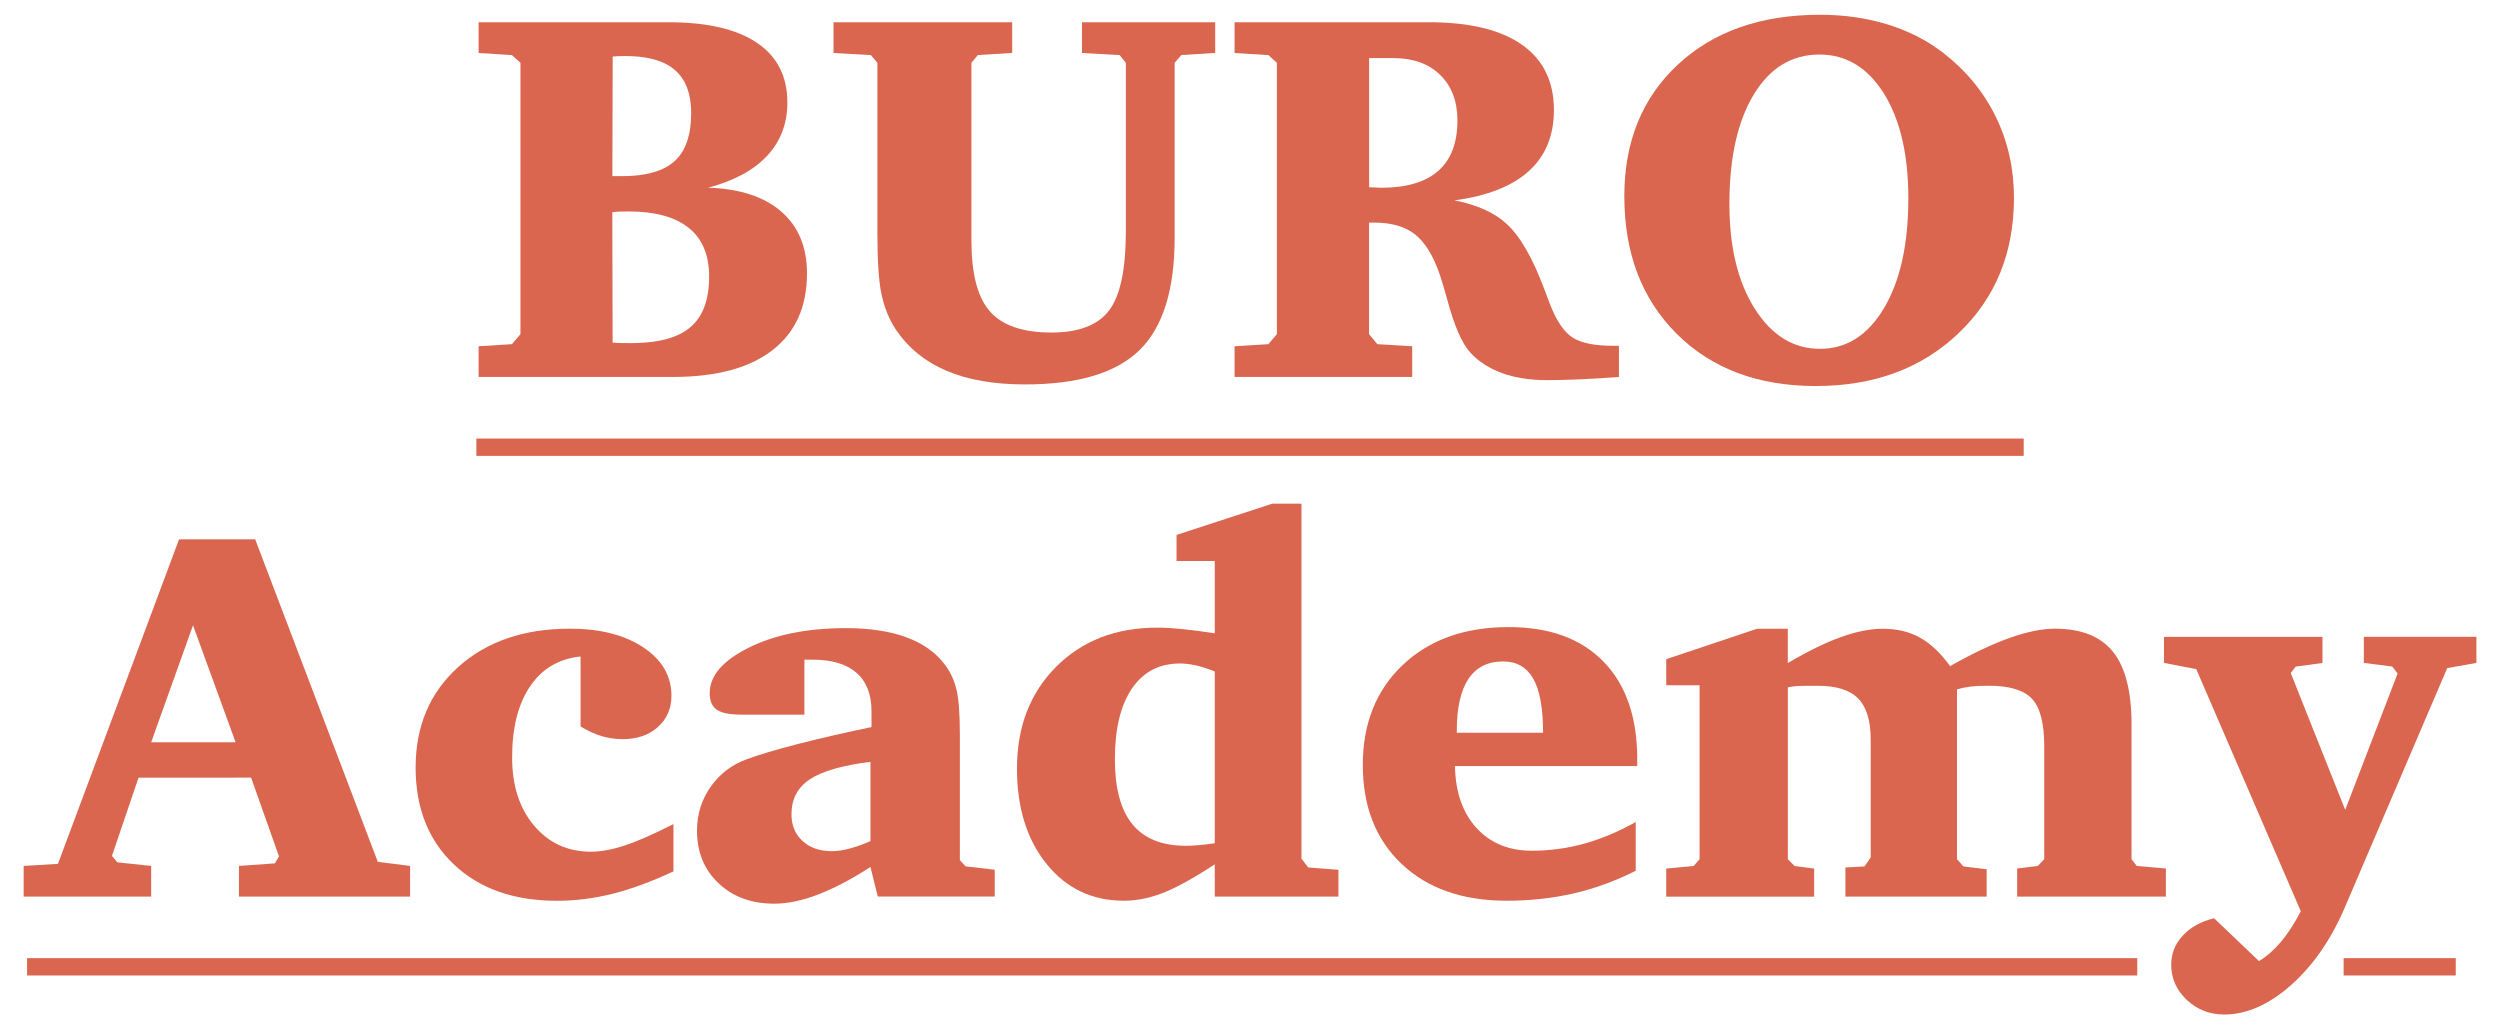 <?xml version="1.0" encoding="UTF-8"?> <!-- Generator: Adobe Illustrator 23.0.3, SVG Export Plug-In . SVG Version: 6.00 Build 0) --> <svg xmlns="http://www.w3.org/2000/svg" xmlns:xlink="http://www.w3.org/1999/xlink" id="Layer_1" x="0px" y="0px" viewBox="0 0 408 168" style="enable-background:new 0 0 408 168;" xml:space="preserve"> <style type="text/css"> .st0{fill:#99D5B6;} .st1{fill:#F3D5D3;} .st2{fill:#D5F2F5;} .st3{fill:#FEF7DF;} .st4{fill:#DA664F;} .st5{fill:none;stroke:#FEF7DF;stroke-miterlimit:10;} .st6{fill:none;stroke:#FEF7DF;stroke-width:0.5;stroke-miterlimit:10;} .st7{fill:#F23A4A;} .st8{fill:#F48827;} .st9{fill:#25A27A;} .st10{fill:none;stroke:#99D5B6;stroke-width:0.5;stroke-miterlimit:10;} .st11{fill:none;stroke:#53694C;stroke-miterlimit:10;} .st12{fill:#53694C;} .st13{fill:none;stroke:#DA664F;stroke-miterlimit:10;} .st14{fill:none;stroke:#F3D5D3;stroke-miterlimit:10;} .st15{fill:none;stroke:#99D5B6;stroke-miterlimit:10;} .st16{fill:#FFFFFF;} .st17{fill:none;stroke:#FEF7C4;stroke-miterlimit:10;} .st18{fill:#FEF7C4;} </style> <g> <g> <path class="st4" d="M78.11,3.63h30.97c6.32,0,11.14,1.12,14.45,3.35s4.97,5.49,4.97,9.75c0,3.43-1.1,6.32-3.29,8.68 c-2.19,2.36-5.41,4.1-9.65,5.22c5.17,0.17,9.15,1.47,11.95,3.9c2.79,2.43,4.19,5.79,4.19,10.09c0,5.45-1.88,9.63-5.65,12.54 c-3.76,2.91-9.19,4.36-16.26,4.36H78.11v-5.01l5.44-0.34l1.39-1.64V10.25l-1.39-1.26l-5.44-0.34V3.63z M99.94,28.75h1.56 c3.93,0,6.8-0.82,8.6-2.46c1.8-1.64,2.7-4.25,2.7-7.82c0-3.15-0.88-5.48-2.63-7.02c-1.76-1.53-4.43-2.3-8.03-2.3 c-0.59,0-1.03,0.01-1.33,0.02c-0.29,0.01-0.57,0.04-0.82,0.06L99.94,28.75z M99.98,55.92c0.36,0.03,0.75,0.05,1.16,0.06 c0.41,0.01,1.02,0.02,1.83,0.02c4.44,0,7.68-0.87,9.71-2.61c2.04-1.74,3.05-4.49,3.05-8.26c0-3.51-1.11-6.16-3.33-7.94 c-2.22-1.78-5.48-2.68-9.78-2.68c-0.7,0-1.24,0.01-1.62,0.02c-0.38,0.01-0.74,0.05-1.07,0.11L99.98,55.92z"></path> <path class="st4" d="M136.03,3.63h29.16v5.01l-5.6,0.34l-1.05,1.26v29.12c0,5.37,1.01,9.19,3.03,11.48s5.37,3.43,10.03,3.43 c4.44,0,7.57-1.2,9.4-3.6s2.74-6.72,2.74-12.96V10.25l-1.01-1.26l-6.15-0.34V3.63h21.74v5.01l-5.52,0.34l-1.1,1.26v28.57 c0,8.48-1.91,14.59-5.73,18.33c-3.82,3.74-10.06,5.6-18.71,5.6c-5.03,0-9.29-0.74-12.79-2.23c-3.5-1.49-6.26-3.74-8.28-6.74 c-1.07-1.63-1.83-3.5-2.3-5.6s-0.7-5.51-0.7-10.2V10.25l-1.05-1.26l-6.11-0.34V3.63z"></path> <path class="st4" d="M201.48,3.63h31.69c6.66,0,11.73,1.22,15.21,3.67c3.48,2.44,5.22,6,5.22,10.66c0,4.16-1.36,7.47-4.07,9.94 c-2.71,2.47-6.76,4.07-12.16,4.8c1.85,0.37,3.48,0.86,4.89,1.5c1.4,0.63,2.6,1.4,3.58,2.3c2.22,2,4.3,5.6,6.24,10.83 c0.45,1.15,0.79,2.04,1.01,2.65c1.04,2.58,2.25,4.3,3.64,5.16c1.39,0.86,3.55,1.29,6.47,1.29h1.01v5.1 c-2.33,0.17-4.47,0.29-6.43,0.38c-1.95,0.08-3.71,0.13-5.29,0.13c-2.78,0-5.23-0.38-7.33-1.14s-3.83-1.87-5.18-3.33 c-1.38-1.49-2.64-4.38-3.79-8.68c-0.51-1.83-0.91-3.19-1.22-4.09c-1.07-3.09-2.42-5.27-4.04-6.55c-1.63-1.28-3.85-1.92-6.66-1.92 h-0.84v18.2l1.35,1.64l5.69,0.34v5.01h-28.99v-5.01l5.52-0.34l1.39-1.64V10.25L207,8.99l-5.52-0.34V3.63z M223.44,9.49v21.07 c0.22,0,0.55,0.01,0.97,0.04s0.76,0.04,1.01,0.04c4.13,0,7.23-0.92,9.31-2.76c2.08-1.84,3.12-4.57,3.12-8.2 c0-3.15-0.94-5.63-2.82-7.46c-1.88-1.83-4.42-2.74-7.63-2.74H223.44z"></path> <path class="st4" d="M265.09,32.03c0-8.9,2.91-16.07,8.74-21.49c5.83-5.42,13.56-8.13,23.2-8.13c3.93,0,7.61,0.53,11.02,1.58 c3.41,1.05,6.41,2.58,9,4.57c3.76,2.89,6.64,6.38,8.64,10.45s2.99,8.5,2.99,13.27c0,8.99-3.01,16.36-9.04,22.1 c-6.03,5.75-13.8,8.62-23.32,8.62c-9.41,0-16.97-2.84-22.67-8.51S265.09,41.33,265.09,32.03z M296.94,8.9 c-4.52,0-8.1,2.18-10.74,6.55c-2.64,4.37-3.96,10.32-3.96,17.84c0,7.05,1.38,12.75,4.15,17.11s6.31,6.53,10.64,6.53 c4.33,0,7.81-2.22,10.45-6.66c2.64-4.44,3.96-10.41,3.96-17.91c0-7.13-1.33-12.83-3.98-17.09C304.8,11.03,301.29,8.9,296.94,8.9z"></path> <path class="st4" d="M29.22,88.02h12.43l20.01,52.63l5.27,0.67v5.01H39v-5.01l5.86-0.42l0.67-1.14l-4.55-12.85H22.61l-4.34,12.77 l0.88,1.05l5.52,0.59v5.01H3.86v-5.01l5.6-0.34L29.22,88.02z M31.5,102.05l-6.83,19.09h13.78L31.5,102.05z"></path> <path class="st4" d="M109.93,142.2c-3.62,1.69-6.95,2.91-9.99,3.67c-3.03,0.76-6.04,1.14-9.02,1.14c-7.05,0-12.66-1.97-16.83-5.92 s-6.26-9.22-6.26-15.82c0-6.77,2.32-12.24,6.95-16.41c4.63-4.17,10.72-6.26,18.24-6.26c4.92,0,8.9,1.02,11.97,3.05 c3.06,2.04,4.59,4.67,4.59,7.9c0,2.08-0.74,3.78-2.21,5.1s-3.39,1.98-5.75,1.98c-1.21,0-2.37-0.17-3.48-0.51s-2.24-0.86-3.39-1.56 v-11.42c-3.54,0.37-6.29,1.99-8.24,4.87c-1.95,2.88-2.93,6.75-2.93,11.61c0,4.58,1.19,8.29,3.58,11.12 c2.39,2.84,5.49,4.26,9.31,4.26c1.57,0,3.38-0.33,5.41-0.99s4.71-1.83,8.03-3.52V142.2z"></path> <path class="st4" d="M142.06,141.49c-3.09,2-5.93,3.49-8.53,4.49c-2.6,1-4.99,1.5-7.18,1.5c-3.71,0-6.73-1.11-9.08-3.33 s-3.52-5.08-3.52-8.6c0-2.64,0.74-5.01,2.21-7.12s3.43-3.61,5.88-4.51c1.97-0.73,4.68-1.54,8.15-2.44 c3.47-0.9,7.55-1.84,12.24-2.82v-2.53c0-2.78-0.81-4.89-2.44-6.32s-4.02-2.15-7.16-2.15h-1.35v8.97h-10.28 c-1.91,0-3.25-0.27-4.02-0.8c-0.77-0.53-1.16-1.43-1.16-2.7c0-2.84,2.13-5.32,6.4-7.44s9.55-3.18,15.84-3.18 c3.82,0,7.08,0.49,9.78,1.47c2.7,0.98,4.79,2.44,6.28,4.38c0.9,1.15,1.54,2.49,1.94,4.02c0.39,1.53,0.59,4.01,0.59,7.44v0.97 v19.59l0.93,1.01l4.76,0.55v4.38h-19.09L142.06,141.49z M142.06,137.27v-12.94c-4.63,0.59-7.94,1.54-9.92,2.87 s-2.97,3.22-2.97,5.69c0,1.8,0.6,3.25,1.81,4.36c1.21,1.11,2.79,1.66,4.76,1.66c0.9,0,1.87-0.14,2.91-0.42 C139.69,138.21,140.82,137.81,142.06,137.27z"></path> <path class="st4" d="M198.25,91.56h-6.24V87.3l15.63-5.1h4.76v57.94l1.1,1.43l4.93,0.38v4.38h-20.18v-5.27 c-3.48,2.28-6.31,3.83-8.49,4.68c-2.18,0.84-4.29,1.26-6.34,1.26c-5.17,0-9.37-1.99-12.6-5.98c-3.23-3.99-4.85-9.19-4.85-15.59 c0-6.8,2.13-12.33,6.38-16.6c4.26-4.27,9.75-6.4,16.5-6.4c1.18,0,2.53,0.08,4.07,0.23s3.31,0.39,5.33,0.7V91.56z M198.25,137.61 v-28.02c-1.1-0.45-2.11-0.78-3.05-0.99c-0.94-0.21-1.82-0.32-2.63-0.32c-3.37,0-5.98,1.36-7.84,4.09 c-1.85,2.73-2.78,6.57-2.78,11.54c0,4.75,0.95,8.29,2.87,10.62c1.91,2.33,4.8,3.5,8.68,3.5c0.62,0,1.33-0.03,2.15-0.1 C196.45,137.86,197.32,137.75,198.25,137.61z"></path> <path class="st4" d="M266.95,134.15v7.96c-3.29,1.66-6.66,2.89-10.11,3.69s-7.11,1.2-10.96,1.2c-7.19,0-12.9-2-17.13-6 c-4.23-4-6.34-9.39-6.34-16.16s2.18-12.21,6.53-16.33c4.35-4.11,10.11-6.17,17.28-6.17c6.66,0,11.82,1.88,15.48,5.65 c3.67,3.76,5.5,9.07,5.5,15.93v1.1h-29.75c0.08,4.27,1.26,7.64,3.52,10.11c2.26,2.47,5.27,3.71,9.04,3.71 c2.92,0,5.77-0.39,8.55-1.16S264.14,135.73,266.95,134.15z M251.83,119.58c0-3.99-0.53-6.92-1.6-8.81s-2.71-2.82-4.93-2.82 c-2.5,0-4.38,0.95-5.65,2.84c-1.26,1.9-1.9,4.71-1.9,8.45v0.34H251.83z"></path> <path class="st4" d="M318.25,108.71c3.62-2.05,6.85-3.58,9.69-4.59c2.84-1.01,5.31-1.52,7.42-1.52c4.3,0,7.46,1.26,9.48,3.77 c2.02,2.51,3.03,6.48,3.03,11.9v21.95l0.84,1.1l4.76,0.42v4.59h-24.27v-4.59l3.37-0.42l1.05-1.1v-18.41c0-3.76-0.67-6.36-2-7.77 c-1.33-1.42-3.69-2.13-7.06-2.13c-1.21,0-2.21,0.05-3.01,0.15c-0.8,0.1-1.52,0.25-2.17,0.44v27.72l1.05,1.18l3.79,0.46v4.47 h-23.05v-4.76l3.12-0.17l1.01-1.47v-19.21c0-3.09-0.68-5.33-2.04-6.72c-1.36-1.39-3.56-2.08-6.59-2.08h-1.56 c-0.87,0-1.54,0.02-2.02,0.06c-0.48,0.04-0.91,0.11-1.31,0.19v28.06l1.09,1.1l3.2,0.42v4.59h-24.14v-4.59l4.47-0.42l0.97-1.1 v-28.4h-5.44v-4.25l14.83-4.97h5.01v5.6c3.23-1.91,6.11-3.32,8.64-4.23c2.53-0.91,4.82-1.37,6.87-1.37c2.3,0,4.32,0.48,6.05,1.45 C315.07,105.02,316.71,106.57,318.25,108.71z"></path> <path class="st4" d="M353.16,103.94h25.87v4.26l-4.38,0.59l-0.8,1.05l8.89,22.33l8.55-22.25l-0.88-1.14l-4.63-0.59v-4.26h18.37 v4.26l-4.76,0.84l-16.73,39.1c-2.25,5.25-5.18,9.47-8.79,12.66c-3.61,3.19-7.24,4.78-10.89,4.78c-2.39,0-4.42-0.8-6.11-2.4 c-1.69-1.6-2.53-3.51-2.53-5.73c0-1.8,0.62-3.38,1.88-4.74c1.25-1.36,2.96-2.31,5.12-2.84l7.33,6.99c1.29-0.79,2.49-1.84,3.6-3.16 c1.11-1.32,2.18-2.98,3.22-4.97l-17.06-39.52l-5.27-1.01V103.94z"></path> </g> <rect x="77.74" y="71.57" class="st4" width="252.53" height="2.83"></rect> <rect x="4.42" y="156.37" class="st4" width="344.38" height="2.83"></rect> <rect x="382.48" y="156.37" class="st4" width="18.3" height="2.83"></rect> </g> </svg> 
